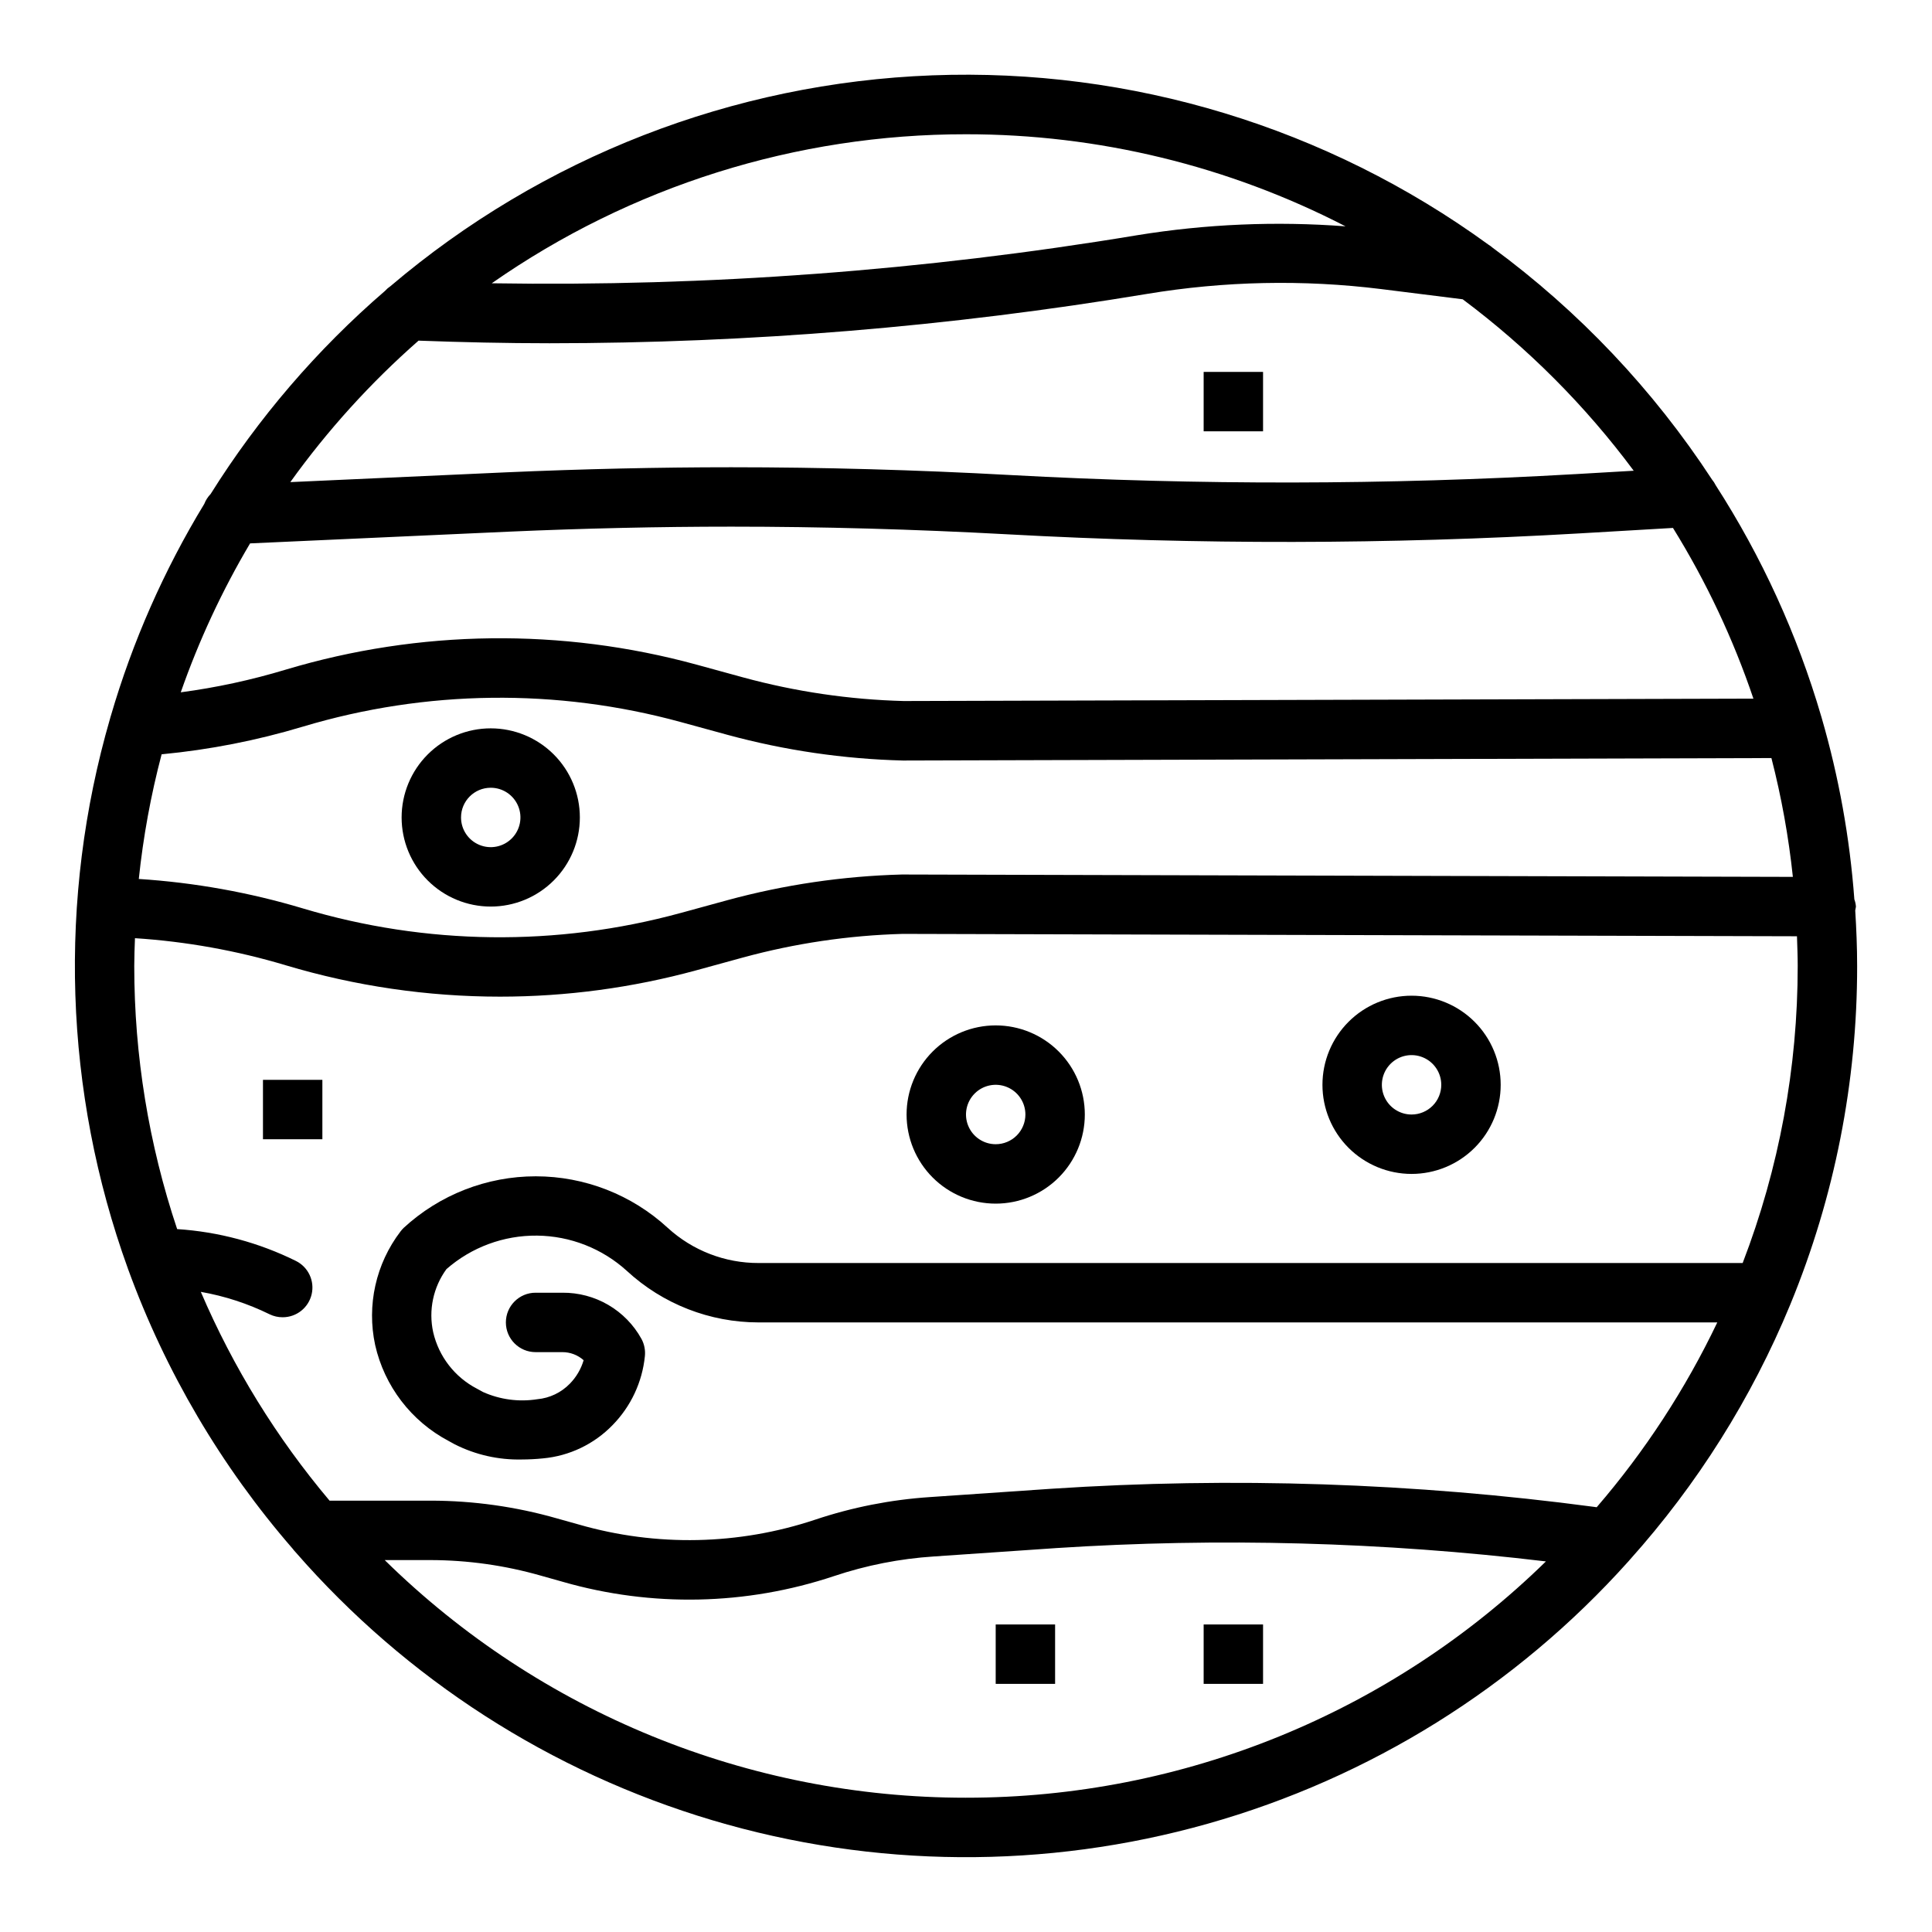 <?xml version="1.0" encoding="UTF-8"?>
<!-- Uploaded to: SVG Repo, www.svgrepo.com, Generator: SVG Repo Mixer Tools -->
<svg fill="#000000" width="800px" height="800px" version="1.1" viewBox="144 144 512 512" xmlns="http://www.w3.org/2000/svg">
 <g>
  <path d="m407.87 415.74c-6.266 0-12.27 2.488-16.699 6.918-4.43 4.43-6.918 10.434-6.918 16.699 0 6.262 2.488 12.27 6.918 16.699 4.43 4.43 10.434 6.918 16.699 6.918 6.262 0 12.27-2.488 16.699-6.918 4.43-4.43 6.918-10.438 6.918-16.699 0-6.266-2.488-12.27-6.918-16.699-4.43-4.43-10.438-6.918-16.699-6.918zm0 31.488c-3.184 0-6.055-1.918-7.273-4.859s-0.543-6.328 1.707-8.578c2.25-2.254 5.637-2.926 8.578-1.707 2.941 1.219 4.859 4.09 4.859 7.273 0 2.086-0.828 4.09-2.305 5.566-1.477 1.477-3.481 2.305-5.566 2.305z"/>
  <path d="m518.08 407.87c-6.262 0-12.27 2.488-16.699 6.918-4.43 4.426-6.918 10.434-6.918 16.699 0 6.262 2.488 12.27 6.918 16.699 4.43 4.426 10.438 6.914 16.699 6.914 6.266 0 12.27-2.488 16.699-6.914 4.43-4.43 6.918-10.438 6.918-16.699 0-6.266-2.488-12.273-6.918-16.699-4.43-4.43-10.434-6.918-16.699-6.918zm0 31.488c-3.184 0-6.055-1.918-7.273-4.859s-0.543-6.328 1.707-8.578c2.254-2.254 5.637-2.926 8.578-1.707s4.859 4.086 4.859 7.273c0 2.086-0.828 4.09-2.305 5.566-1.477 1.473-3.477 2.305-5.566 2.305z"/>
  <path d="m635.84 384.25c-0.047-0.652-0.188-1.297-0.418-1.914-1.203-16.285-4.106-32.398-8.656-48.082-0.047-0.125-0.055-0.27-0.109-0.387l-0.004 0.004c-6.332-21.664-15.758-42.301-27.977-61.277-0.258-0.531-0.582-1.031-0.961-1.488-15.562-23.812-35.277-44.637-58.195-61.488-0.332-0.293-0.691-0.559-1.07-0.785-42.715-31.066-94.629-46.867-147.4-44.867-52.777 1.996-103.35 21.68-143.59 55.887-0.527 0.352-1.008 0.77-1.43 1.242-18.012 15.531-33.59 33.68-46.219 53.832-0.723 0.742-1.293 1.629-1.668 2.598-10.691 17.586-19.027 36.5-24.789 56.258-0.078 0.188-0.109 0.387-0.172 0.59v0.004c-13.895 47.887-12.242 98.945 4.723 145.84 0 0.07 0.047 0.148 0.078 0.219 9.887 27.121 24.66 52.203 43.586 74 0.242 0.328 0.504 0.641 0.789 0.934 29.34 33.652 67.637 58.277 110.43 71.012 42.793 12.734 88.32 13.051 131.29 0.918 42.969-12.133 81.605-36.219 111.41-69.457 0.164-0.141 0.27-0.332 0.426-0.488 17.898-19.957 32.273-42.812 42.508-67.59l0.094-0.242h0.004c11.676-28.398 17.668-58.812 17.641-89.52 0-4.953-0.203-9.848-0.504-14.719v-0.004c0.082-0.336 0.145-0.68 0.188-1.023zm-235.84-204.67c34.992-0.02 69.484 8.348 100.58 24.402-18.449-1.402-37.004-0.609-55.27 2.363-56.496 9.383-113.72 13.645-170.99 12.727 36.852-25.742 80.727-39.531 125.68-39.492zm-145.09 54.695c11.555 0.426 23.121 0.691 34.699 0.691 53.031-0.008 105.97-4.379 158.29-13.066 20.539-3.418 41.461-3.856 62.121-1.293l21.625 2.707-0.004 0.004c17.223 12.871 32.484 28.172 45.312 45.43l-15.562 0.906v-0.004c-49.832 2.875-99.785 2.953-149.62 0.238-24.984-1.371-49.895-2.062-73.996-2.062-19.309 0-39.359 0.457-59.711 1.348l-57.129 2.59 0.004-0.004c9.863-13.746 21.262-26.324 33.977-37.484zm-44.629 53.727 68.488-3.102c20.074-0.883 39.926-1.332 59.039-1.332 23.859 0 48.484 0.684 73.211 2.031 50.43 2.769 100.97 2.688 151.39-0.234l24.945-1.457c8.809 14.219 15.961 29.395 21.32 45.238l-225.21 0.633c-14.371-0.379-28.641-2.481-42.512-6.258l-12.359-3.387c-35.699-9.754-73.418-9.293-108.87 1.324-9.098 2.75-18.402 4.762-27.82 6.012 4.801-13.73 10.957-26.953 18.371-39.469zm-23.41 55.891c12.684-1.207 25.215-3.664 37.414-7.336 32.609-9.77 67.301-10.188 100.13-1.207l12.375 3.387c15.168 4.121 30.773 6.406 46.484 6.809l230.17-0.652c2.66 10.344 4.559 20.867 5.684 31.488l-236.11-0.629c-15.637 0.418-31.168 2.703-46.266 6.809l-12.367 3.387v-0.004c-32.824 8.98-67.508 8.562-100.11-1.203-14.152-4.242-28.746-6.859-43.492-7.809 1.168-11.16 3.191-22.215 6.055-33.062zm213.13 276.52c-57.625 0.031-112.95-22.586-154.05-62.977h12.195c9.852 0.023 19.652 1.406 29.125 4.109l5.856 1.645 0.004 0.004c23.562 6.777 48.629 6.25 71.887-1.512 8.559-2.867 17.449-4.617 26.457-5.203l32.188-2.203v-0.004c43.355-2.816 86.879-1.637 130.02 3.519-41.066 40.168-96.234 62.648-153.68 62.621zm205.83-141.7h-260.78c-8.918 0.027-17.516-3.301-24.094-9.32-9.535-8.785-22.023-13.66-34.988-13.66s-25.453 4.875-34.988 13.66c-0.305 0.301-0.59 0.621-0.848 0.961-6.531 8.562-8.984 19.551-6.715 30.078 2.457 10.91 9.566 20.199 19.449 25.426l1.637 0.898c5.504 2.785 11.605 4.164 17.77 4.023 1.879-0.004 3.758-0.102 5.629-0.293 6.992-0.641 13.523-3.762 18.418-8.801 4.859-4.945 7.887-11.398 8.582-18.293 0.164-1.578-0.152-3.172-0.906-4.566-2.062-3.746-5.106-6.859-8.801-9.016-3.691-2.156-7.902-3.269-12.176-3.227h-7.086c-4.348 0-7.871 3.523-7.871 7.871 0 4.348 3.523 7.875 7.871 7.875h7.086c2.082-0.008 4.094 0.754 5.648 2.141-0.688 2.34-1.941 4.477-3.652 6.219-2.285 2.356-5.34 3.816-8.609 4.117-4.891 0.773-9.898 0.109-14.414-1.914l-1.621-0.891c-5.863-3.051-10.09-8.516-11.574-14.957-1.277-5.816 0.004-11.906 3.519-16.719 6.641-5.809 15.184-8.965 24.004-8.875 8.82 0.09 17.301 3.422 23.82 9.363 9.508 8.773 21.973 13.645 34.91 13.641h254.05c-8.438 17.672-19.184 34.145-31.961 48.98l-0.707-0.102c-47.668-6.348-95.848-7.953-143.83-4.793l-32.18 2.203c-10.344 0.688-20.555 2.695-30.387 5.984-20.258 6.758-42.09 7.211-62.613 1.297l-5.871-1.645c-10.867-3.102-22.109-4.68-33.41-4.691h-26.805c-14.039-16.66-25.535-35.305-34.117-55.332 6.324 1.109 12.461 3.109 18.223 5.941 1.086 0.531 2.281 0.801 3.488 0.789 3.652-0.004 6.82-2.519 7.656-6.074 0.836-3.555-0.887-7.215-4.152-8.844-9.836-4.867-20.539-7.738-31.488-8.445-7.531-22.477-11.371-46.027-11.367-69.73 0-2.473 0.102-4.914 0.188-7.359v-0.004c13.559 0.875 26.977 3.285 39.992 7.188 18.406 5.504 37.52 8.301 56.734 8.305 17.586 0 35.094-2.352 52.055-6.988l12.352-3.387c13.805-3.762 28.004-5.863 42.305-6.258l237.01 0.629c0.086 2.629 0.195 5.25 0.195 7.871v0.004c0.012 26.91-4.93 53.598-14.586 78.719z"/>
  <path d="m274.05 384.25c6.262 0 12.27-2.488 16.699-6.918 4.43-4.426 6.918-10.434 6.918-16.699 0-6.262-2.488-12.27-6.918-16.699-4.43-4.426-10.438-6.914-16.699-6.914-6.266 0-12.27 2.488-16.699 6.914-4.43 4.43-6.918 10.438-6.918 16.699 0 6.266 2.488 12.273 6.918 16.699 4.43 4.43 10.434 6.918 16.699 6.918zm0-31.488c3.184 0 6.055 1.918 7.273 4.859s0.543 6.328-1.707 8.578c-2.254 2.254-5.637 2.926-8.578 1.707s-4.859-4.086-4.859-7.273c0-4.348 3.523-7.871 7.871-7.871z"/>
  <path d="m213.69 430.17h15.742v15.742h-15.742z"/>
  <path d="m407.87 574.5h15.742v15.742h-15.742z"/>
  <path d="m462.98 574.5h15.742v15.742h-15.742z"/>
  <path d="m462.98 242.56h15.742v15.742h-15.742z"/>
 </g>
</svg>